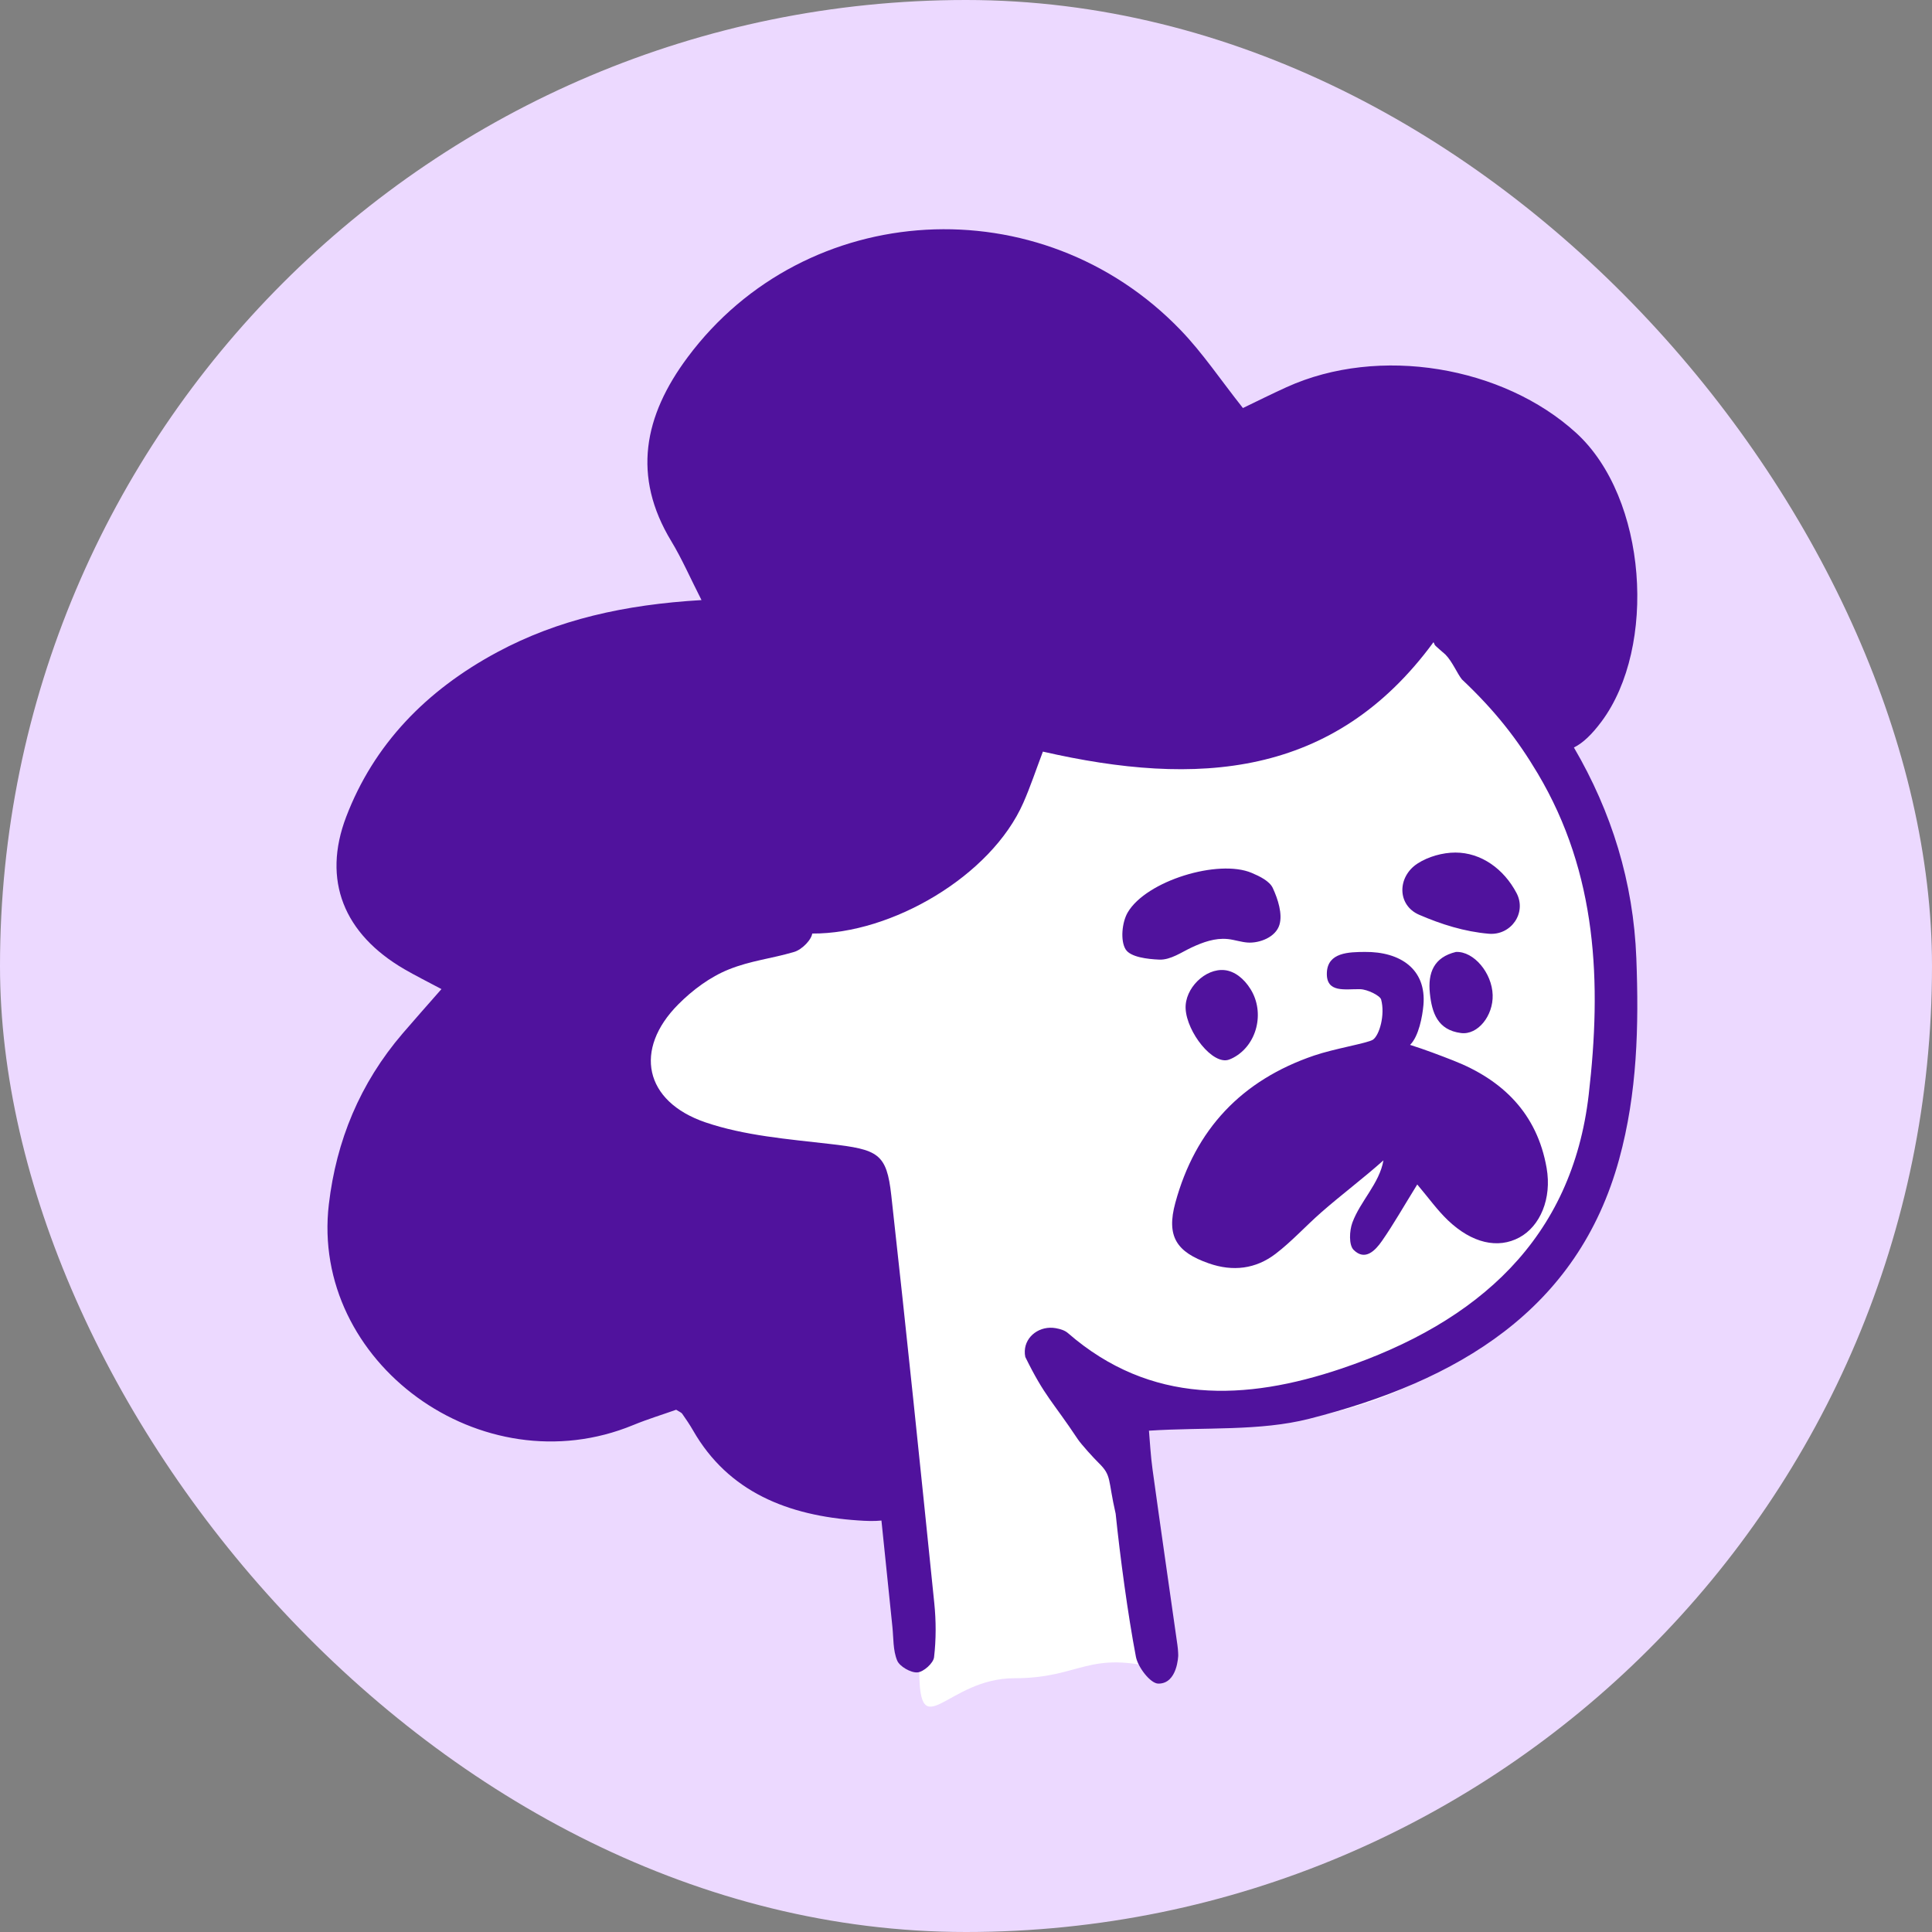 <svg width="60" height="60" viewBox="0 0 60 60" fill="none" xmlns="http://www.w3.org/2000/svg">
<rect x="0" y="0" width="60" height="60" fill="#808080" stroke="none"/>
<g clip-path="url(#clip0_5021_51816)">
<rect width="60" height="60" rx="30" fill="#ECD9FF"/>
<path fill-rule="evenodd" clip-rule="evenodd" d="M45.697 19.668C49.909 25.526 50.818 31.424 48.423 37.923C46.721 42.544 42.194 44.842 34.843 44.258L34.62 44.239L35.089 48.863C35.738 49.643 36.137 50.7 36.137 51.864C33.773 51.21 33.595 52.119 31.5 52.119C29.404 52.119 28.549 54.265 28.549 51.864C28.549 51.804 28.55 51.744 28.552 51.684L28.087 51.651L28.021 50.855C27.312 42.398 26.637 37.793 25.997 37.041C20.898 37.069 18.792 34.321 19.195 32.466C19.597 30.611 21.367 31.07 23.342 29.569L23.758 29.052C28.114 23.614 28.63 22.311 34.275 21.003C38.154 20.104 41.962 19.659 45.697 19.668Z" fill="white"/>
<path fill-rule="evenodd" clip-rule="evenodd" d="M36.667 10.253C37.355 10.968 37.905 11.795 38.6 12.672C39.02 12.47 39.482 12.239 39.953 12.025C42.837 10.714 46.682 11.382 48.943 13.439C51.166 15.462 51.46 20.092 49.738 22.406C49.439 22.808 49.158 23.078 48.879 23.214C50.049 25.216 50.728 27.392 50.818 29.763C50.898 31.861 50.849 33.94 50.285 35.998C49.002 40.688 45.272 42.891 40.657 44.062C39.121 44.452 37.43 44.318 35.682 44.431C35.711 44.76 35.733 45.203 35.794 45.641C36.044 47.456 36.308 49.268 36.565 51.082C36.577 51.163 36.584 51.243 36.588 51.325L36.591 51.408C36.591 51.408 36.572 52.295 35.97 52.286C35.725 52.282 35.338 51.774 35.277 51.454C35.027 50.148 34.784 48.332 34.648 47.011C34.399 45.925 34.532 45.835 34.117 45.429C33.972 45.288 33.58 44.858 33.47 44.693C32.681 43.506 32.448 43.376 31.842 42.143C31.828 42.082 31.823 42.019 31.826 41.954C31.844 41.491 32.3 41.16 32.79 41.248C32.94 41.275 33.073 41.319 33.168 41.402C35.73 43.628 38.678 43.507 41.65 42.506C45.928 41.064 48.822 38.454 49.339 33.996C49.741 30.529 49.612 27.138 47.752 24.015C47.126 22.963 46.437 22.076 45.402 21.1C45.261 20.93 45.103 20.542 44.888 20.327C44.851 20.289 44.569 20.059 44.557 20.026C44.543 19.989 44.53 19.963 44.518 19.944C41.422 24.165 37.174 24.436 32.388 23.342C32.172 23.911 32.001 24.43 31.781 24.93C30.781 27.207 27.685 29.009 25.224 28.992L25.227 28.963C25.225 29.163 24.916 29.488 24.663 29.563C23.941 29.776 23.32 29.831 22.634 30.106C22.049 30.34 21.502 30.751 21.064 31.192C19.677 32.586 20.001 34.206 21.909 34.856C23.122 35.269 24.469 35.376 25.769 35.526C27.275 35.699 27.535 35.819 27.68 37.125C28.149 41.343 28.584 45.565 29.015 49.786C29.072 50.343 29.073 50.913 29.008 51.467C28.987 51.65 28.684 51.924 28.491 51.938C28.285 51.953 27.939 51.753 27.863 51.571C27.73 51.251 27.751 50.873 27.714 50.52L27.374 47.222C27.139 47.246 26.895 47.235 26.659 47.219C24.466 47.072 22.617 46.332 21.524 44.424C21.422 44.246 21.305 44.075 21.187 43.906C21.16 43.866 21.1 43.846 20.999 43.781C20.579 43.93 20.114 44.072 19.669 44.255C14.959 46.201 9.633 42.304 10.213 37.397C10.446 35.428 11.172 33.65 12.505 32.094C12.877 31.66 13.258 31.233 13.71 30.717C13.28 30.488 12.913 30.305 12.561 30.101C10.675 29.006 10.001 27.336 10.75 25.37C11.607 23.126 13.226 21.445 15.44 20.255C17.322 19.244 19.383 18.778 21.786 18.636C21.431 17.939 21.178 17.354 20.848 16.808C19.626 14.791 19.994 12.921 21.355 11.095C25.027 6.165 32.33 5.745 36.667 10.253Z" fill="#50129D"/>
<path fill-rule="evenodd" clip-rule="evenodd" d="M41.03 37.654C40.551 38.074 40.119 38.553 39.615 38.938C38.998 39.41 38.289 39.497 37.541 39.235C36.538 38.884 36.215 38.398 36.502 37.35C37.123 35.073 38.558 33.547 40.813 32.78C41.44 32.566 42.453 32.401 42.636 32.29C42.839 32.152 43.021 31.519 42.892 31.04C42.859 30.921 42.472 30.726 42.24 30.72C41.785 30.709 41.18 30.854 41.207 30.206C41.233 29.573 41.898 29.567 42.385 29.563C43.492 29.552 44.302 30.103 44.206 31.213C44.175 31.564 44.061 32.184 43.791 32.45C44.245 32.592 44.715 32.772 45.127 32.933C46.673 33.537 47.738 34.586 48.032 36.275C48.197 37.224 47.831 38.081 47.187 38.43C46.522 38.79 45.715 38.613 44.962 37.893C44.635 37.58 44.369 37.205 44.014 36.785C43.585 37.477 43.277 38.023 42.92 38.536C42.713 38.834 42.394 39.173 42.037 38.815C41.886 38.663 41.906 38.223 41.999 37.97C42.247 37.298 42.84 36.754 42.964 36.036C42.337 36.596 41.662 37.1 41.03 37.654ZM46.356 30.9C46.376 31.543 45.896 32.149 45.373 32.082C44.644 31.989 44.469 31.45 44.406 30.848C44.339 30.209 44.53 29.728 45.217 29.563C45.773 29.54 46.336 30.217 46.356 30.9ZM38.871 27.108C39.118 27.212 39.427 27.362 39.527 27.577C39.689 27.925 39.835 28.387 39.734 28.721C39.616 29.109 39.114 29.295 38.751 29.272C38.545 29.258 38.346 29.187 38.141 29.164L38.118 29.162C37.732 29.125 37.358 29.261 37.012 29.422C36.703 29.565 36.357 29.815 36.006 29.802C35.638 29.787 35.107 29.725 34.957 29.483C34.789 29.213 34.843 28.64 35.023 28.335C35.603 27.35 37.84 26.672 38.871 27.108ZM38.038 30.129C38.336 30.163 38.627 30.379 38.839 30.722C39.287 31.445 39.041 32.456 38.3 32.849C38.258 32.871 38.214 32.891 38.169 32.907C37.665 33.091 36.859 32.054 36.821 31.329C36.787 30.697 37.434 30.06 38.038 30.129ZM45.201 26.477C45.993 26.478 46.7 26.979 47.098 27.736C47.42 28.349 46.928 29.058 46.233 28.998C45.483 28.933 44.761 28.707 44.071 28.408C43.388 28.112 43.386 27.231 44.024 26.817C44.354 26.603 44.805 26.476 45.201 26.477Z" fill="#50129D"/>
</g>
<defs>
<clipPath id="clip0_5021_51816">
<rect width="60" height="60" rx="30" fill="white"/>
</clipPath>
</defs>
</svg>
